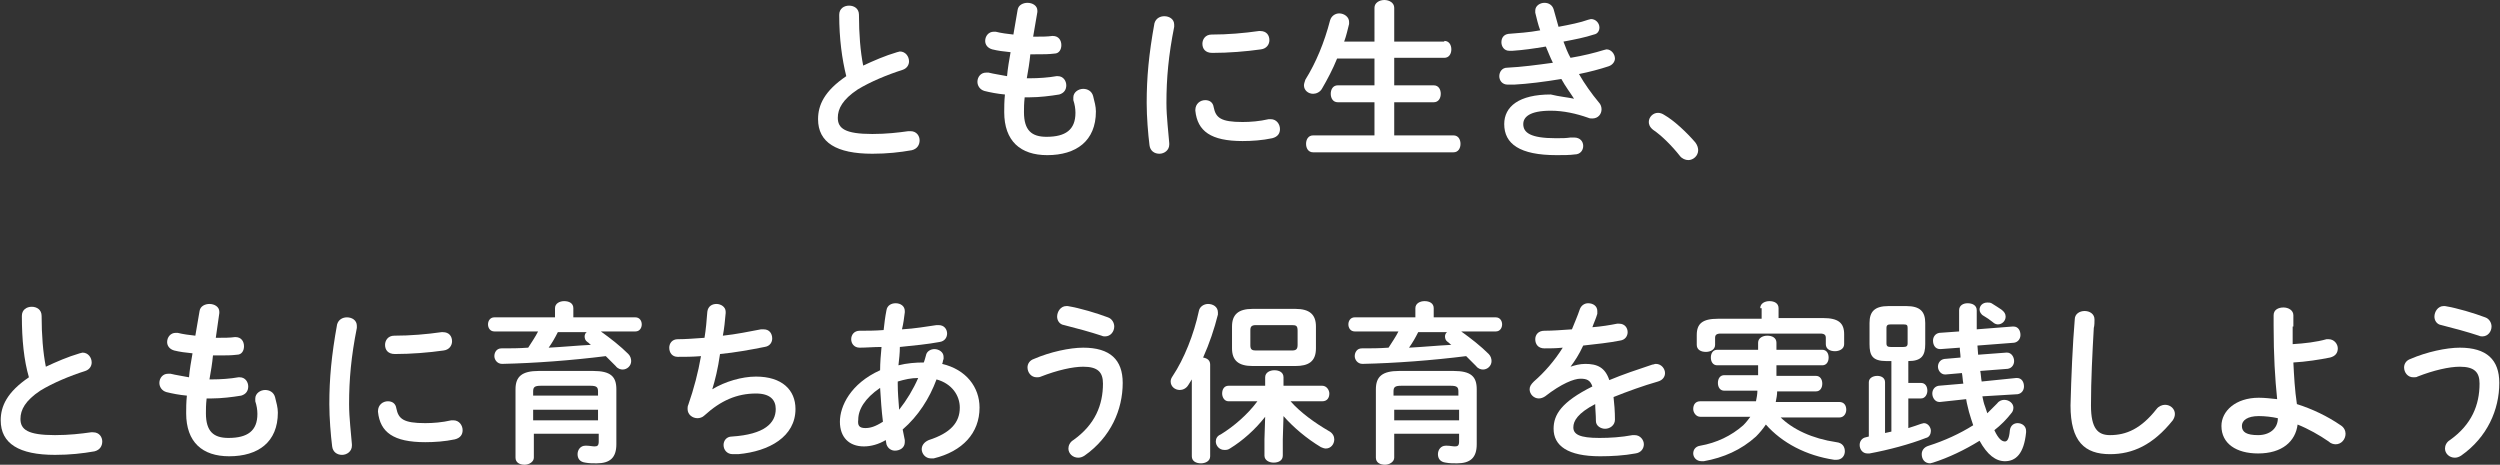 <?xml version="1.0" encoding="utf-8"?>
<!-- Generator: Adobe Illustrator 21.1.0, SVG Export Plug-In . SVG Version: 6.00 Build 0)  -->
<svg version="1.1" id="レイヤー_1" xmlns="http://www.w3.org/2000/svg" xmlns:xlink="http://www.w3.org/1999/xlink" x="0px"
	 y="0px" width="354.5px" height="65.9px" viewBox="0 0 354.5 65.9" style="enable-background:new 0 0 354.5 65.9;"
	 xml:space="preserve">
<rect x="0" y="0" width="354.5" height="65.9" fill="#333333" stroke="none"/>
<style type="text/css">
	.st0{fill:#FFFFFF;}
</style>
<g>
	<path class="st0" d="M119,2.1c0-0.9,0.7-1.3,1.4-1.3s1.4,0.4,1.4,1.3c0,2.7,0.2,5.2,0.6,7.2c1.5-0.7,3.1-1.4,4.8-1.9
		c0.1,0,0.3-0.1,0.4-0.1c0.8,0,1.3,0.7,1.3,1.4c0,0.5-0.3,1-0.9,1.2c-2.2,0.7-4.6,1.7-6.4,2.8c-2.1,1.4-2.8,2.7-2.8,4
		c0,1.5,1,2.3,4.9,2.3c2,0,3.7-0.2,5.1-0.4c0.1,0,0.2,0,0.3,0c0.9,0,1.3,0.7,1.3,1.3c0,0.6-0.3,1.2-1.1,1.4
		c-1.7,0.3-3.5,0.5-5.6,0.5c-5.1,0-7.7-1.6-7.7-4.9c0-2,0.9-4,4-6.1C119.4,8.4,119,5.5,119,2.1z"/>
	<path class="st0" d="M146.5,5.2h0.2c1,0,1.8,0,2.5-0.1h0.1c0.8,0,1.2,0.6,1.2,1.3c0,0.6-0.3,1.2-1,1.2c-0.8,0.1-1.5,0.1-2.7,0.1
		h-0.7c-0.1,1.1-0.3,2.3-0.5,3.4h0.4c1.3,0,2.7-0.1,3.8-0.3c0.1,0,0.2,0,0.2,0c0.8,0,1.2,0.7,1.2,1.3c0,0.6-0.3,1.1-1,1.3
		c-1.2,0.2-2.8,0.4-4.2,0.4h-0.7c-0.1,0.9-0.1,1.5-0.1,2.1c0,2.6,1.1,3.5,3.2,3.5c2.7,0,4.1-1,4.1-3.4c0-0.6-0.1-1.2-0.3-1.8
		c0-0.1,0-0.2,0-0.4c0-0.7,0.7-1.2,1.4-1.2c0.6,0,1.2,0.3,1.4,1c0.2,0.8,0.4,1.5,0.4,2.2c0,4.2-2.8,6.2-6.9,6.2
		c-3.8,0-6.1-2-6.1-6.1c0-0.7,0-1.5,0.1-2.5c-1.1-0.1-2.1-0.3-2.9-0.5c-0.7-0.2-1-0.8-1-1.3c0-0.7,0.5-1.3,1.2-1.3
		c0.1,0,0.3,0,0.4,0c0.8,0.2,1.6,0.3,2.6,0.5c0.1-1.1,0.3-2.3,0.5-3.4c-1-0.1-1.8-0.2-2.6-0.4c-0.7-0.2-1-0.7-1-1.2
		c0-0.7,0.5-1.3,1.2-1.3c0.1,0,0.2,0,0.3,0c0.8,0.2,1.6,0.3,2.5,0.4l0.6-3.5c0.1-0.7,0.8-1,1.4-1c0.7,0,1.4,0.4,1.4,1.1
		c0,0.1,0,0.1,0,0.2L146.5,5.2z"/>
	<path class="st0" d="M165.1,2.3c0.7,0,1.4,0.4,1.4,1.2c0,0.1,0,0.2,0,0.3c-0.8,4-1.1,7.3-1.1,10.8c0,2,0.3,4.3,0.4,5.7
		c0,0.1,0,0.1,0,0.2c0,0.8-0.7,1.3-1.4,1.3c-0.7,0-1.3-0.4-1.4-1.2c-0.2-1.6-0.4-4-0.4-6c0-3.6,0.3-6.9,1.1-11.3
		C163.9,2.6,164.5,2.3,165.1,2.3z M176.2,17.3c1.1,0,2.4-0.1,3.7-0.4c0.1,0,0.2,0,0.3,0c0.8,0,1.3,0.7,1.3,1.4
		c0,0.6-0.3,1.1-1.1,1.3c-1.4,0.3-2.9,0.4-4.2,0.4c-4.5,0-6.4-1.4-6.7-4.3v-0.1c0-0.9,0.7-1.4,1.4-1.4c0.6,0,1.1,0.3,1.2,1
		C172.4,16.7,173.1,17.3,176.2,17.3z M178.7,4.4c0.9,0,1.3,0.6,1.3,1.3c0,0.6-0.4,1.2-1.2,1.3c-2.1,0.3-4.6,0.5-6.9,0.5
		c-1,0-1.4-0.6-1.4-1.3c0-0.6,0.4-1.3,1.3-1.3c2.3,0,4.6-0.2,6.7-0.5H178.7z"/>
	<path class="st0" d="M204.8,5.8c0.7,0,1,0.6,1,1.2s-0.3,1.2-1,1.2h-7.1v3.9h5.6c0.7,0,1,0.6,1,1.2c0,0.6-0.3,1.2-1,1.2h-5.6v4.7
		h8.4c0.7,0,1,0.6,1,1.2c0,0.6-0.3,1.2-1,1.2h-19.9c-0.7,0-1-0.6-1-1.2c0-0.6,0.3-1.2,1-1.2h8.7v-4.7h-5.2c-0.7,0-1-0.6-1-1.2
		c0-0.6,0.3-1.2,1-1.2h5.2V8.3h-5.3c-0.6,1.5-1.4,3-2.1,4.2c-0.3,0.6-0.9,0.8-1.3,0.8c-0.7,0-1.3-0.5-1.3-1.2c0-0.2,0.1-0.5,0.2-0.8
		c1.5-2.4,2.7-5.3,3.5-8.4c0.2-0.7,0.8-1,1.3-1c0.7,0,1.4,0.5,1.4,1.2c0,0.1,0,0.2,0,0.3c-0.2,0.8-0.4,1.7-0.7,2.5h4.3V1.1
		c0-0.7,0.7-1.1,1.4-1.1s1.4,0.4,1.4,1.1v4.8H204.8z"/>
	<path class="st0" d="M223.2,14c-0.5-0.8-1.2-1.7-1.8-2.8c-2.4,0.4-4.8,0.7-6.7,0.8c-0.3,0-0.8,0-0.9,0c-0.8,0-1.2-0.6-1.2-1.2
		c0-0.6,0.4-1.2,1.1-1.2c2.1-0.1,4.3-0.4,6.5-0.7c-0.4-0.8-0.7-1.6-1-2.3c-1.8,0.3-3.2,0.5-4.7,0.6c-0.1,0-0.3,0-0.5,0
		c-0.7,0-1.1-0.6-1.1-1.2c0-0.6,0.3-1.1,1-1.2c1.3-0.1,2.9-0.2,4.5-0.5c-0.3-0.8-0.5-1.7-0.7-2.5c0-0.1,0-0.2,0-0.3
		c0-0.7,0.7-1.1,1.3-1.1c0.6,0,1.1,0.3,1.3,0.9c0.2,0.8,0.5,1.7,0.7,2.5c1.6-0.3,3.1-0.6,4.2-1c0.1,0,0.3-0.1,0.4-0.1
		c0.7,0,1.2,0.6,1.2,1.2c0,0.4-0.2,0.9-0.8,1c-1.2,0.4-2.7,0.7-4.3,1c0.3,0.8,0.6,1.6,1,2.3c1.8-0.3,3.4-0.7,4.7-1.1
		c0.1,0,0.3-0.1,0.4-0.1c0.7,0,1.2,0.7,1.2,1.3c0,0.4-0.3,0.9-0.9,1.1c-1.2,0.4-2.7,0.8-4.2,1.1c0.8,1.4,1.8,2.8,2.8,4
		c0.3,0.3,0.4,0.7,0.4,1c0,0.7-0.5,1.3-1.3,1.3c-0.2,0-0.4,0-0.6-0.1c-1.7-0.6-3.5-1-5.3-1c-3,0-3.9,0.9-3.9,1.9c0,1.2,1,2,4.6,2
		c1,0,1.4,0,2.1-0.1c0.1,0,0.4,0,0.5,0c0.9,0,1.3,0.6,1.3,1.2c0,0.6-0.4,1.2-1.2,1.2c-0.7,0.1-1.6,0.1-2.6,0.1
		c-5.2,0-7.4-1.6-7.4-4.4c0-2.5,2.1-4.2,6.6-4.2C221.1,13.7,222.3,13.8,223.2,14L223.2,14z"/>
	<path class="st0" d="M233.8,17.3c0-0.7,0.6-1.3,1.3-1.3c0.3,0,0.6,0.1,0.9,0.3c1.4,0.8,3.2,2.5,4.4,3.9c0.3,0.4,0.4,0.8,0.4,1.1
		c0,0.8-0.7,1.4-1.4,1.4c-0.4,0-0.9-0.2-1.2-0.6c-1.1-1.4-2.6-2.9-3.8-3.7C233.9,18,233.8,17.6,233.8,17.3z"/>
	<path class="st0" d="M3.1,44.8c0-0.9,0.7-1.3,1.4-1.3s1.4,0.4,1.4,1.3c0,2.7,0.2,5.2,0.6,7.2c1.5-0.7,3.1-1.4,4.8-1.9
		c0.1,0,0.3-0.1,0.4-0.1c0.8,0,1.3,0.7,1.3,1.4c0,0.5-0.3,1-0.9,1.2c-2.2,0.7-4.6,1.7-6.4,2.8c-2.1,1.4-2.8,2.7-2.8,4
		c0,1.5,1,2.3,4.9,2.3c2,0,3.7-0.2,5.1-0.4c0.1,0,0.2,0,0.3,0c0.9,0,1.3,0.7,1.3,1.3c0,0.6-0.3,1.2-1.1,1.4
		c-1.7,0.3-3.5,0.5-5.6,0.5c-5.1,0-7.7-1.6-7.7-4.9c0-2,0.9-4,4-6.1C3.4,51.1,3.1,48.2,3.1,44.8z"/>
	<path class="st0" d="M30.6,47.9h0.2c1,0,1.8,0,2.5-0.1h0.1c0.8,0,1.2,0.6,1.2,1.3c0,0.6-0.3,1.2-1,1.2c-0.8,0.1-1.5,0.1-2.7,0.1
		h-0.7c-0.1,1.1-0.3,2.3-0.5,3.4H30c1.3,0,2.7-0.1,3.8-0.3c0.1,0,0.2,0,0.2,0c0.8,0,1.2,0.7,1.2,1.3c0,0.6-0.3,1.1-1,1.3
		c-1.2,0.2-2.8,0.4-4.2,0.4h-0.7c-0.1,0.9-0.1,1.5-0.1,2.1c0,2.6,1.1,3.5,3.2,3.5c2.7,0,4.1-1,4.1-3.4c0-0.6-0.1-1.2-0.3-1.8
		c0-0.1,0-0.2,0-0.4c0-0.7,0.7-1.2,1.4-1.2c0.6,0,1.2,0.3,1.4,1c0.2,0.8,0.4,1.5,0.4,2.2c0,4.2-2.8,6.2-6.9,6.2
		c-3.8,0-6.1-2-6.1-6.1c0-0.7,0-1.5,0.1-2.5c-1.1-0.1-2.1-0.3-2.9-0.5c-0.7-0.2-1-0.8-1-1.3c0-0.7,0.5-1.3,1.2-1.3
		c0.1,0,0.3,0,0.4,0c0.8,0.2,1.6,0.3,2.6,0.5c0.1-1.1,0.3-2.3,0.5-3.4c-1-0.1-1.8-0.2-2.6-0.4c-0.7-0.2-1-0.7-1-1.2
		c0-0.7,0.5-1.3,1.2-1.3c0.1,0,0.2,0,0.3,0c0.8,0.2,1.6,0.3,2.5,0.4l0.6-3.5c0.1-0.7,0.8-1,1.4-1c0.7,0,1.4,0.4,1.4,1.1
		c0,0.1,0,0.1,0,0.2L30.6,47.9z"/>
	<path class="st0" d="M49.2,45c0.7,0,1.4,0.4,1.4,1.2c0,0.1,0,0.2,0,0.3c-0.8,4-1.1,7.3-1.1,10.8c0,2,0.3,4.3,0.4,5.7
		c0,0.1,0,0.1,0,0.2c0,0.8-0.7,1.3-1.4,1.3c-0.7,0-1.3-0.4-1.4-1.2c-0.2-1.6-0.4-4-0.4-6c0-3.6,0.3-6.9,1.1-11.3
		C48,45.3,48.6,45,49.2,45z M60.3,60c1.1,0,2.4-0.1,3.7-0.4c0.1,0,0.2,0,0.3,0c0.8,0,1.3,0.7,1.3,1.4c0,0.6-0.3,1.1-1.1,1.3
		c-1.4,0.3-2.9,0.4-4.2,0.4c-4.5,0-6.4-1.4-6.7-4.3v-0.1c0-0.9,0.7-1.4,1.4-1.4c0.6,0,1.1,0.3,1.2,1C56.5,59.4,57.2,60,60.3,60z
		 M62.8,47.1c0.9,0,1.3,0.6,1.3,1.3c0,0.6-0.4,1.2-1.2,1.3c-2.1,0.3-4.6,0.5-6.9,0.5c-1,0-1.4-0.6-1.4-1.3c0-0.6,0.4-1.3,1.3-1.3
		c2.3,0,4.6-0.2,6.7-0.5H62.8z"/>
	<path class="st0" d="M78.7,43.7c0-0.7,0.7-1,1.3-1c0.7,0,1.3,0.3,1.3,1V45h8.8c0.6,0,0.9,0.5,0.9,1c0,0.5-0.3,1-0.9,1h-4.9
		c1.4,1,2.8,2.1,3.9,3.2c0.3,0.3,0.4,0.7,0.4,1c0,0.7-0.6,1.2-1.2,1.2c-0.3,0-0.7-0.1-1-0.5c-0.4-0.4-0.9-0.9-1.4-1.4
		c-4.8,0.6-10,1-14.7,1.1c-0.7,0-1.1-0.6-1.1-1.1c0-0.5,0.3-1.1,1-1.1c1.2,0,2.5,0,3.8-0.1c0.5-0.8,1-1.5,1.4-2.3h-6.2
		c-0.6,0-0.9-0.5-0.9-1c0-0.5,0.3-1,0.9-1h8.6V43.7z M84.1,52.6c2.5,0,3.3,0.8,3.3,2.6V63c0,1.9-0.9,2.7-2.8,2.7
		c-0.5,0-1.1,0-1.6-0.1c-0.8-0.1-1.1-0.6-1.1-1.2c0-0.6,0.4-1.2,1.1-1.2h0.2c0.4,0,0.8,0.1,1.1,0.1c0.4,0,0.6-0.1,0.6-0.7v-1.1h-9.2
		v3.4c0,0.6-0.7,1-1.3,1c-0.7,0-1.3-0.3-1.3-1v-9.7c0-1.8,0.9-2.6,3.3-2.6H84.1z M76.7,54.7c-0.9,0-1.1,0.2-1.1,0.8v0.6h9.2v-0.6
		c0-0.6-0.2-0.8-1.1-0.8H76.7z M84.8,58.1h-9.2v1.5h9.2V58.1z M79.1,47.1c-0.4,0.8-0.8,1.5-1.3,2.2c2-0.1,4-0.3,6-0.4
		c-0.2-0.1-0.3-0.3-0.5-0.4c-0.3-0.2-0.4-0.5-0.4-0.8c0-0.2,0.1-0.5,0.3-0.6H79.1z"/>
	<path class="st0" d="M101,55.2c1.8-1.1,4.2-1.8,6.2-1.8c3.7,0,5.6,1.9,5.6,4.6c0,3.9-3.7,6-8.1,6.4c-0.4,0-0.6,0-0.8,0
		c-0.8,0-1.3-0.6-1.3-1.3c0-0.6,0.4-1.2,1.2-1.2c4.6-0.3,6.2-1.9,6.2-3.9c0-1.3-0.8-2.2-2.8-2.2c-2.7,0-5,1-7.3,3.1
		c-0.3,0.3-0.7,0.4-1,0.4c-0.7,0-1.4-0.5-1.4-1.3c0-0.2,0-0.4,0.1-0.6c0.8-2.3,1.4-4.6,1.8-6.9c-1.2,0.1-2.3,0.1-3.3,0.1
		c-0.8,0-1.2-0.6-1.2-1.3c0-0.6,0.4-1.2,1.2-1.2c1.1,0,2.4-0.1,3.8-0.2c0.2-1.2,0.3-2.4,0.4-3.7c0.1-0.8,0.7-1.1,1.3-1.1
		s1.3,0.4,1.3,1.1v0.2c-0.1,1.1-0.2,2.2-0.4,3.2c1.9-0.2,3.8-0.6,5.4-0.9c0.1,0,0.2,0,0.4,0c0.8,0,1.2,0.6,1.2,1.3
		c0,0.5-0.3,1.1-1.1,1.2c-2,0.4-4.2,0.8-6.3,1C101.8,52.3,101.4,53.9,101,55.2L101,55.2z"/>
	<path class="st0" d="M124.8,52.5c0-1.1,0.1-2.2,0.2-3.3c-1.1,0-2.2,0.1-3.1,0.1c-0.8,0-1.2-0.6-1.2-1.2c0-0.6,0.4-1.2,1.2-1.2
		c1,0,2.2,0,3.4-0.1c0.1-0.9,0.2-1.8,0.4-2.8c0.1-0.7,0.7-1,1.3-1c0.7,0,1.3,0.4,1.3,1.1c0,0.1,0,0.1,0,0.2
		c-0.1,0.8-0.2,1.6-0.4,2.4c1.8-0.1,3.5-0.4,4.9-0.6c0.1,0,0.2,0,0.3,0c0.8,0,1.2,0.6,1.2,1.2c0,0.5-0.3,1.1-1.1,1.2
		c-1.6,0.3-3.6,0.5-5.6,0.7c0,0.9-0.1,1.7-0.2,2.6c1.2-0.3,2.4-0.4,3.6-0.4c0.1-0.3,0.2-0.6,0.3-1c0.1-0.6,0.7-0.9,1.2-0.9
		c0.6,0,1.3,0.4,1.3,1.1c0,0.1,0,0.2,0,0.3c-0.1,0.2-0.1,0.5-0.2,0.7c3.4,0.8,5.3,3.3,5.3,6.2c0,3.6-2.4,6.2-6.5,7.2
		c-0.1,0-0.3,0-0.4,0c-0.8,0-1.3-0.7-1.3-1.3c0-0.5,0.3-1,1-1.3c3.1-1,4.4-2.5,4.4-4.6c0-1.7-1.1-3.4-3.3-4c-1,2.7-2.6,5.2-4.8,7.1
		c0.1,0.5,0.2,1,0.3,1.5c0,0.1,0,0.2,0,0.3c0,0.8-0.7,1.2-1.4,1.2c-0.5,0-1-0.3-1.2-0.9l-0.1-0.6c-1,0.6-2.1,0.9-3.1,0.9
		c-2.1,0-3.4-1.3-3.4-3.5S120.6,54.4,124.8,52.5z M122.7,60.7c0.7,0,1.4-0.2,2.5-0.9c-0.2-1.6-0.3-3.2-0.4-4.8
		c-2.2,1.5-3.1,3.1-3.1,4.5C121.6,60.3,121.8,60.7,122.7,60.7z M130.2,53.6c-1,0-1.9,0.2-2.9,0.5v0.4c0,1.1,0.1,2.3,0.2,3.6
		C128.6,56.7,129.5,55.2,130.2,53.6z"/>
	<path class="st0" d="M147,53.5c-0.8,0-1.3-0.7-1.3-1.4c0-0.5,0.3-1,0.9-1.2c2.3-1,5.1-1.6,7-1.6c3.8,0,5.6,1.7,5.6,5
		c0,3.8-1.7,7.7-5.4,10.3c-0.3,0.2-0.6,0.3-0.9,0.3c-0.8,0-1.4-0.6-1.4-1.3c0-0.4,0.2-0.9,0.7-1.2c3.1-2.2,4.2-5,4.2-8
		c0-1.6-0.7-2.4-2.8-2.4c-1.5,0-3.7,0.5-6,1.4C147.4,53.5,147.2,53.5,147,53.5z M157.1,45c0.6,0.2,0.9,0.8,0.9,1.3
		c0,0.7-0.5,1.4-1.3,1.4c-0.1,0-0.3,0-0.5-0.1c-1.5-0.5-3.7-1.1-5.3-1.5c-0.7-0.1-1-0.7-1-1.2c0-0.7,0.5-1.5,1.3-1.5
		c0.1,0,0.2,0,0.2,0C153.2,43.7,155.5,44.4,157.1,45z"/>
	<path class="st0" d="M169,53.8l-0.5,0.8c-0.3,0.5-0.8,0.7-1.2,0.7c-0.7,0-1.3-0.5-1.3-1.2c0-0.3,0.1-0.5,0.3-0.8
		c1.6-2.4,3-5.9,3.7-9.2c0.1-0.6,0.7-1,1.3-1c0.7,0,1.4,0.4,1.4,1.2c0,0.1,0,0.2,0,0.3c-0.5,2-1.2,4.1-2.1,6.1c0.6,0.1,1,0.4,1,1v13
		c0,0.7-0.7,1-1.3,1c-0.7,0-1.3-0.3-1.3-1V53.8z M181.9,62.3v2.3c0,0.7-0.6,1-1.3,1c-0.6,0-1.3-0.3-1.3-1v-2.3l0.1-3.2
		c-1.4,1.8-3.2,3.4-5,4.5c-0.3,0.2-0.5,0.2-0.8,0.2c-0.7,0-1.2-0.6-1.2-1.2c0-0.4,0.2-0.8,0.7-1c1.8-1.1,3.8-2.8,5.2-4.7h-4.1
		c-0.6,0-0.9-0.6-0.9-1.1c0-0.6,0.3-1.1,0.9-1.1h5.2v-1.2c0-0.7,0.7-1,1.3-1c0.7,0,1.3,0.3,1.3,1v1.2h5.5c0.6,0,1,0.6,1,1.1
		c0,0.6-0.3,1.1-1,1.1h-4.5c1.4,1.6,3.5,3.1,5.4,4.2c0.6,0.3,0.8,0.8,0.8,1.2c0,0.7-0.5,1.3-1.2,1.3c-0.2,0-0.5-0.1-0.7-0.2
		c-2-1.2-3.9-2.8-5.3-4.4L181.9,62.3z M177.6,51.9c-2,0-2.9-0.8-2.9-2.5v-3.1c0-1.7,0.9-2.5,2.9-2.5h6.1c2,0,2.9,0.8,2.9,2.5v3.1
		c0,1.9-1.1,2.5-2.9,2.5H177.6z M183.2,49.7c0.6,0,0.8-0.2,0.8-0.8v-2c0-0.7-0.2-0.8-0.8-0.8h-5.1c-0.6,0-0.8,0.2-0.8,0.7V49
		c0,0.6,0.3,0.7,0.8,0.7H183.2z"/>
	<path class="st0" d="M200.7,43.7c0-0.7,0.7-1,1.3-1c0.7,0,1.3,0.3,1.3,1V45h8.8c0.6,0,0.9,0.5,0.9,1c0,0.5-0.3,1-0.9,1h-4.9
		c1.4,1,2.8,2.1,3.9,3.2c0.3,0.3,0.4,0.7,0.4,1c0,0.7-0.6,1.2-1.2,1.2c-0.3,0-0.7-0.1-1-0.5c-0.4-0.4-0.9-0.9-1.4-1.4
		c-4.8,0.6-10,1-14.7,1.1c-0.7,0-1.1-0.6-1.1-1.1c0-0.5,0.3-1.1,1-1.1c1.2,0,2.5,0,3.8-0.1c0.5-0.8,1-1.5,1.4-2.3h-6.2
		c-0.6,0-0.9-0.5-0.9-1c0-0.5,0.3-1,0.9-1h8.6V43.7z M206.1,52.6c2.5,0,3.3,0.8,3.3,2.6V63c0,1.9-0.9,2.7-2.8,2.7
		c-0.5,0-1.1,0-1.6-0.1c-0.8-0.1-1.1-0.6-1.1-1.2c0-0.6,0.4-1.2,1.1-1.2h0.2c0.4,0,0.8,0.1,1.1,0.1c0.4,0,0.6-0.1,0.6-0.7v-1.1h-9.2
		v3.4c0,0.6-0.7,1-1.3,1c-0.7,0-1.3-0.3-1.3-1v-9.7c0-1.8,0.9-2.6,3.3-2.6H206.1z M198.7,54.7c-0.9,0-1.1,0.2-1.1,0.8v0.6h9.2v-0.6
		c0-0.6-0.2-0.8-1.1-0.8H198.7z M206.9,58.1h-9.2v1.5h9.2V58.1z M201.1,47.1c-0.4,0.8-0.8,1.5-1.3,2.2c2-0.1,4-0.3,6-0.4
		c-0.2-0.1-0.3-0.3-0.5-0.4c-0.3-0.2-0.4-0.5-0.4-0.8c0-0.2,0.1-0.5,0.3-0.6H201.1z"/>
	<path class="st0" d="M222.7,52c0.6-0.2,1.3-0.4,2.1-0.4c1.7,0,2.8,0.5,3.4,2.3c1.9-0.8,4-1.5,6.1-2.2c0.2,0,0.3-0.1,0.5-0.1
		c0.8,0,1.3,0.7,1.3,1.3c0,0.5-0.3,1-1,1.2c-2.1,0.6-4.3,1.4-6.3,2.2c0.1,0.9,0.2,2,0.2,3.2c0,0.8-0.7,1.3-1.4,1.3
		c-0.6,0-1.3-0.4-1.3-1.1c0-0.9-0.1-1.7-0.1-2.4c-2.5,1.3-3.1,2.4-3.1,3.3c0,1,0.9,1.5,3.7,1.5c1.5,0,3.1-0.1,4.7-0.4
		c0.1,0,0.2,0,0.3,0c0.8,0,1.3,0.7,1.3,1.3c0,0.6-0.4,1.2-1.2,1.3c-1.6,0.3-3.4,0.4-5,0.4c-4.6,0-6.6-1.5-6.6-3.9c0-2,1.1-3.8,5.5-6
		c-0.3-0.9-0.8-1.1-1.7-1.1c-0.9,0-2.7,0.7-5,2.5c-0.3,0.2-0.6,0.3-0.9,0.3c-0.7,0-1.3-0.6-1.3-1.3c0-0.4,0.2-0.7,0.6-1.1
		c1.5-1.3,2.9-2.9,4.1-4.8c-1,0.1-1.8,0.1-2.6,0.1c-0.9,0-1.3-0.6-1.3-1.3c0-0.6,0.4-1.2,1.3-1.2c1.1,0,2.5-0.1,3.9-0.2
		c0.4-1,0.8-1.9,1.1-2.8c0.2-0.6,0.7-0.9,1.2-0.9c0.7,0,1.3,0.4,1.3,1.1c0,0.1,0,0.2,0,0.4c-0.2,0.7-0.5,1.3-0.7,1.9
		c1.3-0.1,2.5-0.3,3.5-0.5c0.1,0,0.2,0,0.3,0c0.8,0,1.2,0.6,1.2,1.2c0,0.5-0.3,1.1-1.1,1.2c-1.5,0.3-3.4,0.5-5.2,0.7
		C223.9,50.3,223.3,51.2,222.7,52L222.7,52z"/>
	<path class="st0" d="M252.4,59.1c1.8,1.8,4.6,3.1,8,3.6c0.9,0.1,1.2,0.7,1.2,1.3c0,0.6-0.4,1.2-1.2,1.2c-0.1,0-0.2,0-0.3,0
		c-4-0.6-7.4-2.4-9.7-5c-0.4,0.6-0.9,1.2-1.4,1.7c-2.1,1.9-4.6,3-7.4,3.5c-0.1,0-0.2,0-0.3,0c-0.8,0-1.2-0.6-1.2-1.1
		c0-0.5,0.3-1,1-1.1c2.3-0.4,4.4-1.4,6.1-2.9c0.4-0.4,0.7-0.8,1-1.2h-7.1c-0.6,0-1-0.6-1-1.1c0-0.6,0.3-1.1,1-1.1h7.9
		c0.1-0.5,0.2-1,0.2-1.5h-4.7c-0.6,0-0.9-0.5-0.9-1.1s0.3-1.1,0.9-1.1h4.8c0-0.2,0-0.5,0-0.7v-0.7h-5.8c-0.6,0-0.9-0.5-0.9-1.1
		s0.3-1.1,0.9-1.1h5.8v-1c0-0.7,0.7-1,1.3-1c0.7,0,1.3,0.3,1.3,1v1h6.5c0.6,0,0.9,0.5,0.9,1.1s-0.3,1.1-0.9,1.1h-6.5
		c0,0.5,0,1,0,1.5h5.6c0.6,0,0.9,0.5,0.9,1.1s-0.3,1.1-0.9,1.1H252c0,0.5-0.1,1-0.2,1.5h9c0.7,0,1,0.5,1,1.1c0,0.5-0.3,1.1-1,1.1
		H252.4z M249.6,43.7c0-0.7,0.7-1,1.3-1c0.7,0,1.3,0.3,1.3,1v1.4h6.3c2.2,0,3,0.7,3,2.3v1.4c0,0.7-0.7,1-1.3,1c-0.7,0-1.3-0.3-1.3-1
		v-0.9c0-0.4-0.2-0.6-0.8-0.6h-14.1c-0.6,0-0.8,0.2-0.8,0.6v1c0,0.7-0.7,1-1.3,1c-0.7,0-1.3-0.3-1.3-1v-1.4c0-1.6,0.8-2.3,3-2.3h6.2
		V43.7z"/>
	<path class="st0" d="M270.6,54.3h1.8c0.6,0,0.9,0.5,0.9,1.1c0,0.5-0.3,1.1-0.9,1.1h-1.8v4.2c0.6-0.2,1.3-0.4,1.8-0.6
		c0.1,0,0.3-0.1,0.4-0.1c0.6,0,1,0.6,1,1.1c0,0.4-0.2,0.9-0.7,1c-2.3,0.9-5.3,1.7-8,2.2c-0.1,0-0.2,0-0.3,0c-0.7,0-1.1-0.6-1.1-1.2
		c0-0.5,0.3-1,0.9-1.1l0.4-0.1v-7.7c0-0.6,0.6-0.9,1.2-0.9c0.6,0,1.1,0.3,1.1,0.9v7.2l0.9-0.2v-10h-0.7c-2,0-2.4-0.8-2.4-2.4v-3
		c0-1.6,0.7-2.4,2.7-2.4h2.5c2,0,2.7,0.8,2.7,2.4v3c0,1.6-0.5,2.4-2.4,2.4V54.3z M269.9,49.2c0.4,0,0.6-0.1,0.6-0.5v-2.2
		c0-0.4-0.1-0.5-0.6-0.5h-1.8c-0.4,0-0.6,0.1-0.6,0.5v2.2c0,0.4,0.2,0.5,0.6,0.5H269.9z M281.1,56.2c0.1,0.5,0.2,1,0.4,1.5
		c0.1,0.3,0.2,0.6,0.3,0.9c0.5-0.5,1-1,1.4-1.4c0.3-0.4,0.7-0.5,1-0.5c0.7,0,1.3,0.5,1.3,1.1c0,0.3-0.1,0.6-0.3,0.8
		c-0.7,0.9-1.5,1.7-2.4,2.4c0.6,1.3,1.1,1.6,1.5,1.6c0.3,0,0.6-0.3,0.7-1.6c0.1-0.7,0.6-1,1.1-1c0.6,0,1.2,0.4,1.2,1.1v0.2
		c-0.3,3.1-1.5,4.1-3,4.1c-1.3,0-2.5-0.9-3.6-2.9c-2.1,1.3-4.4,2.4-6.6,3.1c-0.1,0-0.3,0.1-0.4,0.1c-0.8,0-1.2-0.6-1.2-1.3
		c0-0.5,0.3-1,1-1.2c2.2-0.7,4.4-1.7,6.3-2.9c-0.2-0.6-0.4-1.2-0.6-1.9c-0.1-0.5-0.3-1.1-0.4-1.8l-3.7,0.4h-0.1c-0.6,0-1-0.6-1-1.2
		c0-0.5,0.3-1,0.9-1.1l3.5-0.3c-0.1-0.5-0.1-1-0.2-1.5l-2.3,0.2h-0.1c-0.6,0-1-0.6-1-1.1c0-0.5,0.3-1,0.9-1.1l2.3-0.2
		c0-0.5-0.1-0.9-0.1-1.4l-2.7,0.2h-0.1c-0.7,0-1-0.6-1-1.2c0-0.5,0.3-1,0.9-1.1l2.8-0.2c0-1,0-2,0-3c0-0.7,0.6-1,1.2-1
		c0.7,0,1.3,0.3,1.3,1c0,0.9,0,1.8,0,2.7l5.1-0.4h0.1c0.7,0,1,0.6,1,1.2c0,0.5-0.3,1-0.9,1.1l-5.2,0.4l0.1,1.3l4-0.3h0.1
		c0.6,0,1,0.6,1,1.2c0,0.5-0.3,1-0.9,1.1l-3.9,0.3c0.1,0.5,0.1,1,0.2,1.5l4.9-0.5h0.1c0.7,0,1,0.6,1,1.2c0,0.5-0.3,1-0.9,1.1
		L281.1,56.2z M283.8,43.9c0.4,0.3,0.6,0.6,0.6,1c0,0.6-0.5,1.1-1.1,1.1c-0.2,0-0.5-0.1-0.7-0.3c-0.5-0.4-0.8-0.6-1.3-0.9
		c-0.4-0.2-0.6-0.6-0.6-0.9c0-0.5,0.4-1,1.1-1c0.2,0,0.4,0,0.6,0.1C282.9,43.3,283.5,43.7,283.8,43.9z"/>
	<path class="st0" d="M294.2,45.3c0-0.8,0.7-1.2,1.4-1.2c0.7,0,1.4,0.4,1.4,1.2c0,0.3,0,0.9-0.1,1.2c-0.2,3.6-0.4,7.3-0.4,11
		c0,3.3,1,4.2,2.7,4.2c2.3,0,4.4-0.9,6.6-3.7c0.3-0.4,0.8-0.6,1.2-0.6c0.8,0,1.4,0.6,1.4,1.3c0,0.3-0.1,0.6-0.3,0.9
		c-2.8,3.5-5.7,4.8-8.9,4.8c-3.6,0-5.6-1.8-5.6-6.9C293.7,53.5,293.9,48.8,294.2,45.3z"/>
	<path class="st0" d="M325.1,46.3c0,0.9,0,1.7,0,2.5c1.7-0.1,3.4-0.3,4.8-0.7c0.1,0,0.2,0,0.3,0c0.8,0,1.3,0.7,1.3,1.3
		c0,0.6-0.3,1.1-1.1,1.3c-1.5,0.3-3.4,0.6-5.2,0.7c0.1,2,0.2,3.9,0.5,5.9c2.2,0.7,4.3,1.7,6.2,3c0.5,0.3,0.7,0.8,0.7,1.2
		c0,0.8-0.6,1.5-1.4,1.5c-0.3,0-0.7-0.1-1-0.4c-1.3-0.9-2.9-1.8-4.4-2.4c-0.3,2.4-2.2,4.1-5.6,4.1c-3.1,0-5.2-1.4-5.2-3.9
		c0-2.1,2-4,5.3-4c0.8,0,1.7,0.1,2.6,0.2c-0.3-2.9-0.5-6.2-0.5-10.4v-1.5c0-0.8,0.7-1.1,1.4-1.1c0.7,0,1.4,0.4,1.4,1.1V46.3z
		 M323,59.3c-0.9-0.2-1.9-0.3-2.7-0.3c-1.6,0-2.4,0.6-2.4,1.4c0,0.9,0.7,1.3,2.3,1.3S323,60.8,323,59.3z"/>
	<path class="st0" d="M342.2,53.5c-0.8,0-1.3-0.7-1.3-1.4c0-0.5,0.3-1,0.9-1.2c2.3-1,5.1-1.6,7-1.6c3.8,0,5.6,1.7,5.6,5
		c0,3.8-1.7,7.7-5.4,10.3c-0.3,0.2-0.6,0.3-0.9,0.3c-0.8,0-1.4-0.6-1.4-1.3c0-0.4,0.2-0.9,0.7-1.2c3.1-2.2,4.2-5,4.2-8
		c0-1.6-0.7-2.4-2.8-2.4c-1.5,0-3.7,0.5-6,1.4C342.7,53.5,342.4,53.5,342.2,53.5z M352.4,45c0.6,0.2,0.9,0.8,0.9,1.3
		c0,0.7-0.5,1.4-1.3,1.4c-0.1,0-0.3,0-0.5-0.1c-1.5-0.5-3.7-1.1-5.3-1.5c-0.7-0.1-1-0.7-1-1.2c0-0.7,0.5-1.5,1.3-1.5
		c0.1,0,0.2,0,0.2,0C348.5,43.7,350.8,44.4,352.4,45z"/>
</g>
</svg>
